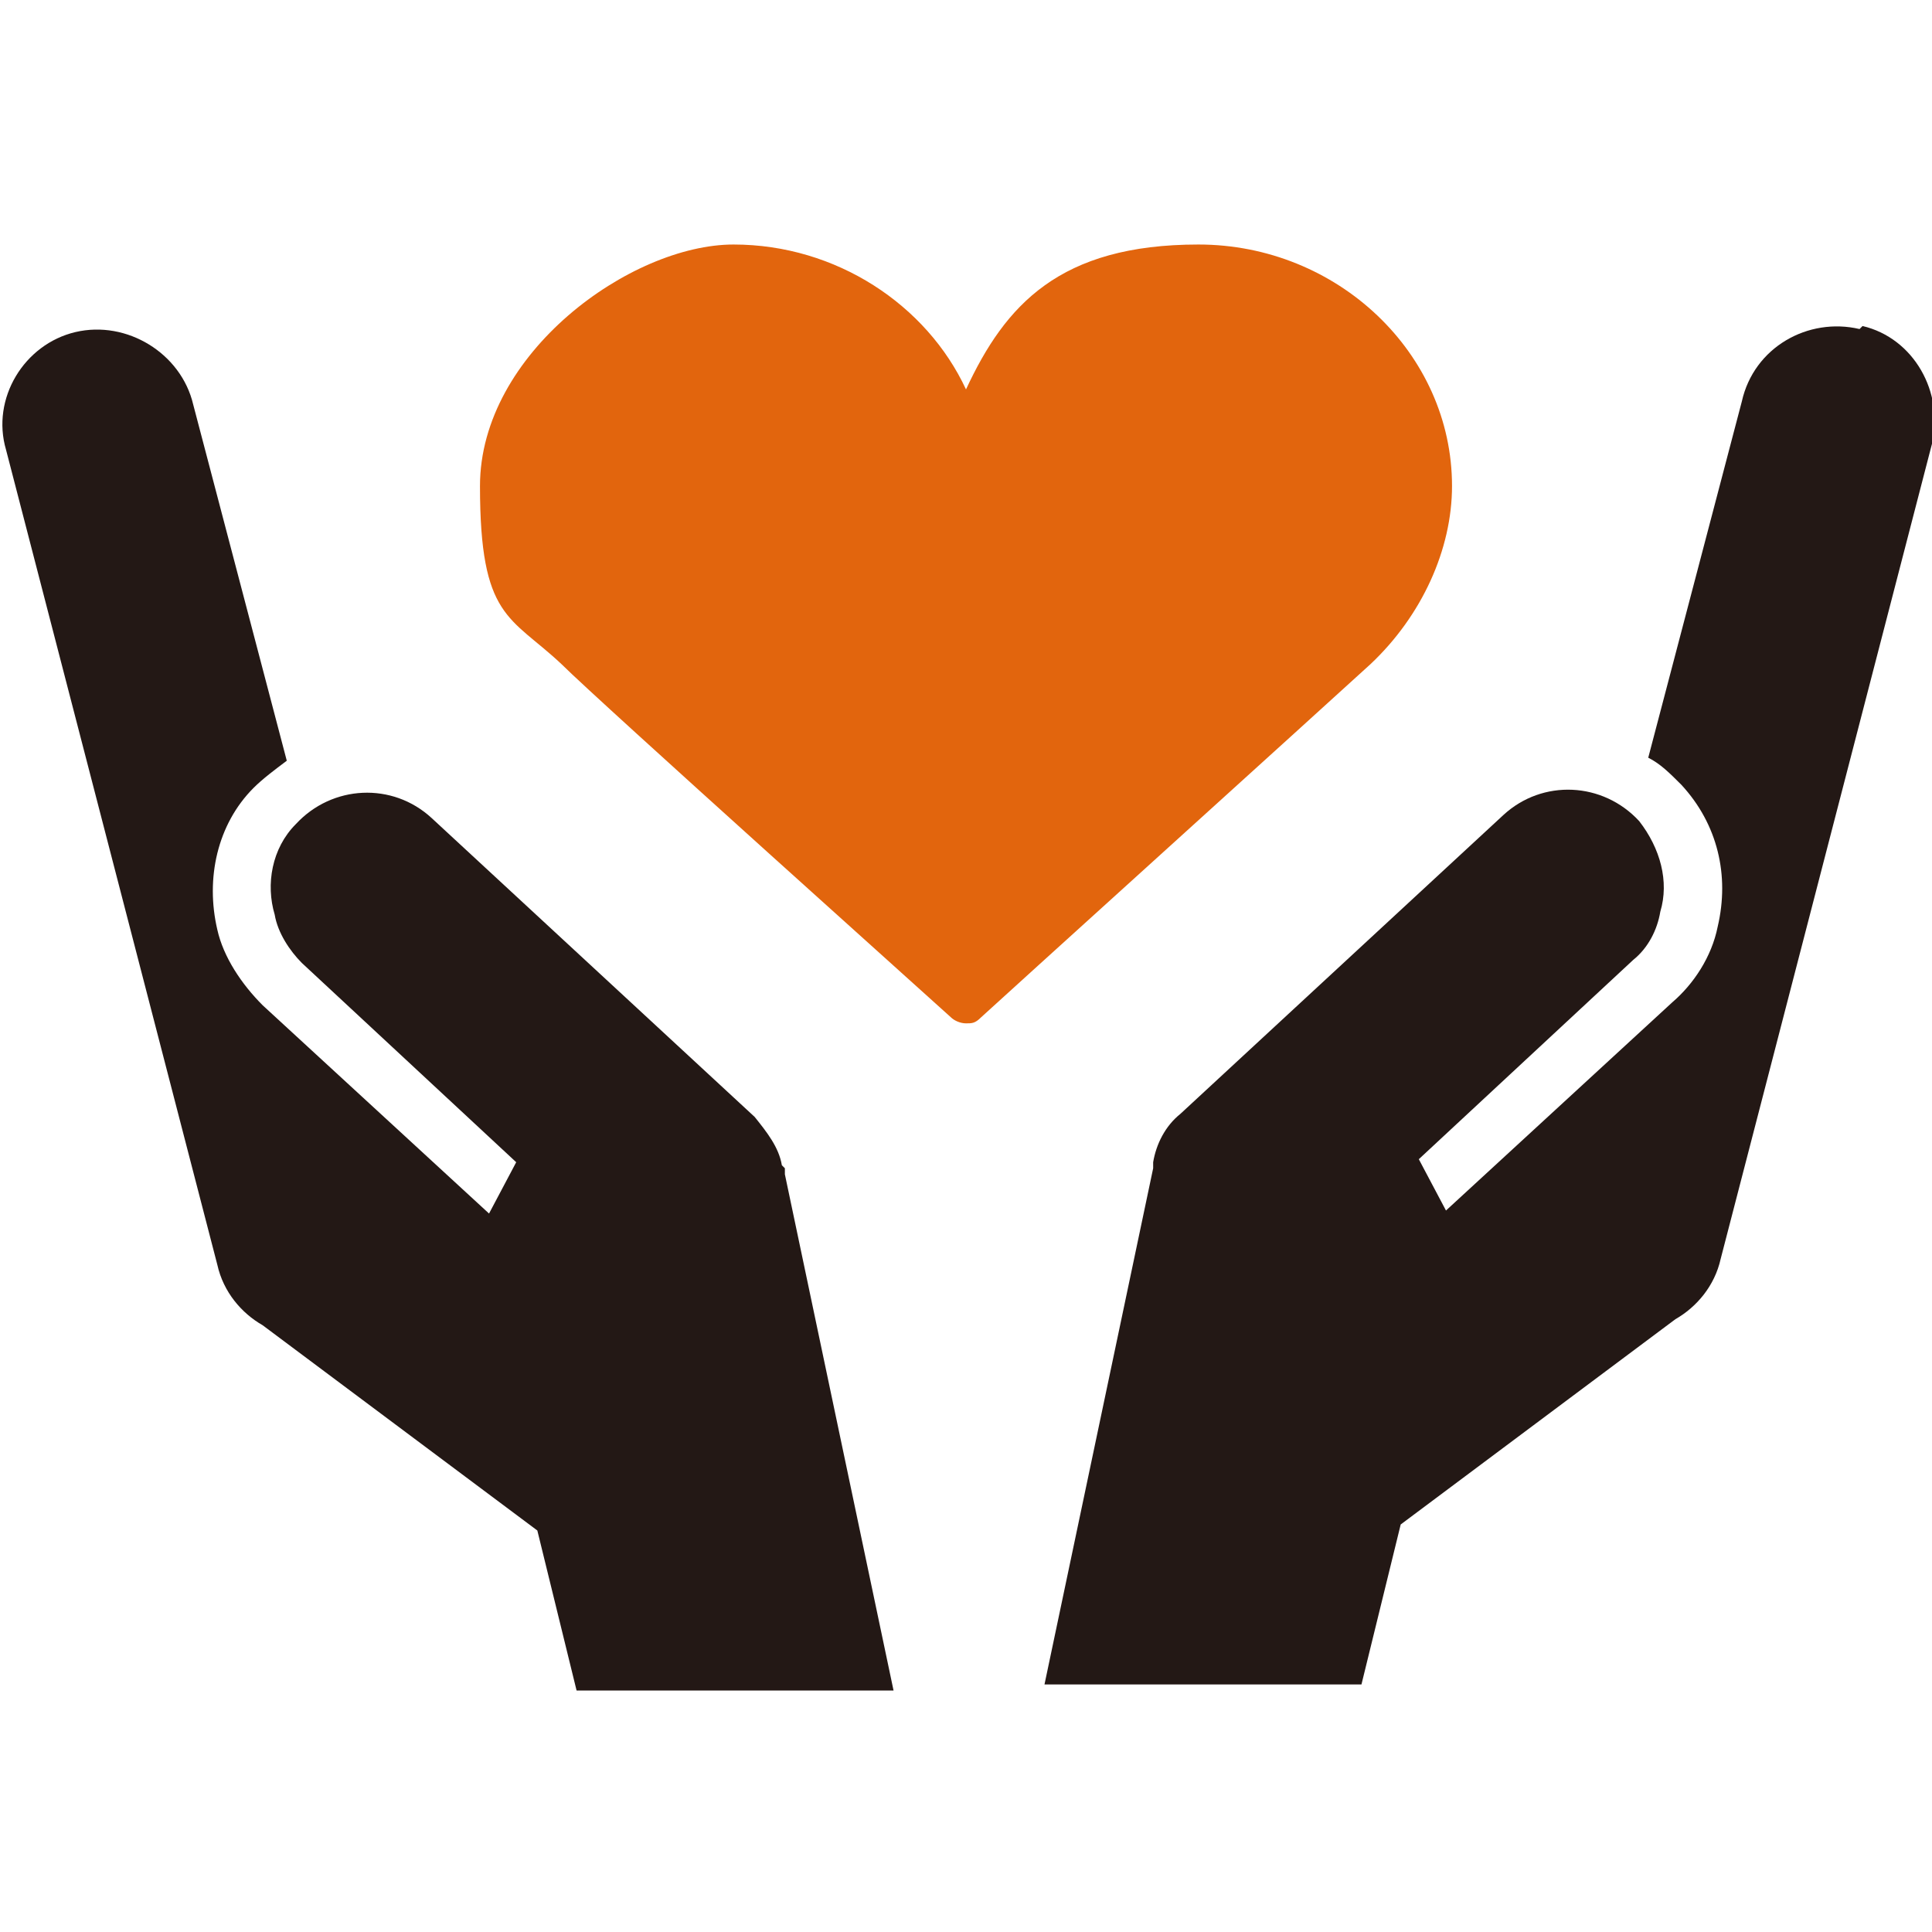 <?xml version="1.0" encoding="UTF-8"?>
<svg id="contents" xmlns="http://www.w3.org/2000/svg" version="1.1" viewBox="0 0 64 64">
  <defs>
    <style>
      .cls-1 {
        fill: #231815;
      }

      .cls-1, .cls-2 {
        stroke-width: 0px;
      }

      .cls-2 {
        fill: #e2650d;
      }
    </style>
  </defs>
  <path class="cls-2" d="M48.1,16.1c0-4.4-3.8-8-8.4-8s-6.4,2-7.7,4.8c-1.3-2.8-4.3-4.8-7.7-4.8s-8.4,3.6-8.4,8,1,4.3,2.7,5.9c1.2,1.2,12.8,11.6,12.9,11.7.1.1.3.2.5.2s.3,0,.5-.2c.1-.1,11.7-10.6,12.9-11.7,1.7-1.6,2.7-3.8,2.7-5.9Z"/>
  <g>
    <path class="cls-1" d="M25.9,38.6h0s0,0,0,0c-.1-.6-.5-1.1-.9-1.6l-10.7-9.9c-1.3-1.2-3.3-1.1-4.5.2-.8.8-1,2-.7,3,.1.6.5,1.2.9,1.6l7.1,6.6-.9,1.7-7.5-6.9c-.7-.7-1.3-1.6-1.5-2.5-.4-1.7,0-3.5,1.2-4.7.3-.3.7-.6,1.1-.9l-3.1-11.8c-.4-1.7-2.2-2.8-3.9-2.4-1.7.4-2.8,2.2-2.3,3.9l7,27c.2.9.8,1.6,1.5,2l9.1,6.8,1.3,5.3h10.5l-3.6-17.1c0,0,0-.2,0-.2Z"/>
    <path class="cls-1" d="M61.6,10.9c-1.7-.4-3.5.6-3.9,2.4l-3.1,11.8c.4.2.7.5,1.1.9,1.2,1.3,1.6,3,1.2,4.7-.2,1-.8,1.9-1.5,2.5l-7.5,6.9-.9-1.7,7.1-6.6c.5-.4.8-1,.9-1.6.3-1,0-2.1-.7-3-1.2-1.3-3.2-1.4-4.5-.2l-10.7,9.9c-.5.4-.8,1-.9,1.6h0s0,0,0,0c0,0,0,.1,0,.2l-3.6,17.1h10.5l1.3-5.3,9.1-6.8c.7-.4,1.3-1.1,1.5-2l7-27c.4-1.7-.6-3.5-2.3-3.9Z"/>
  </g>
</svg>